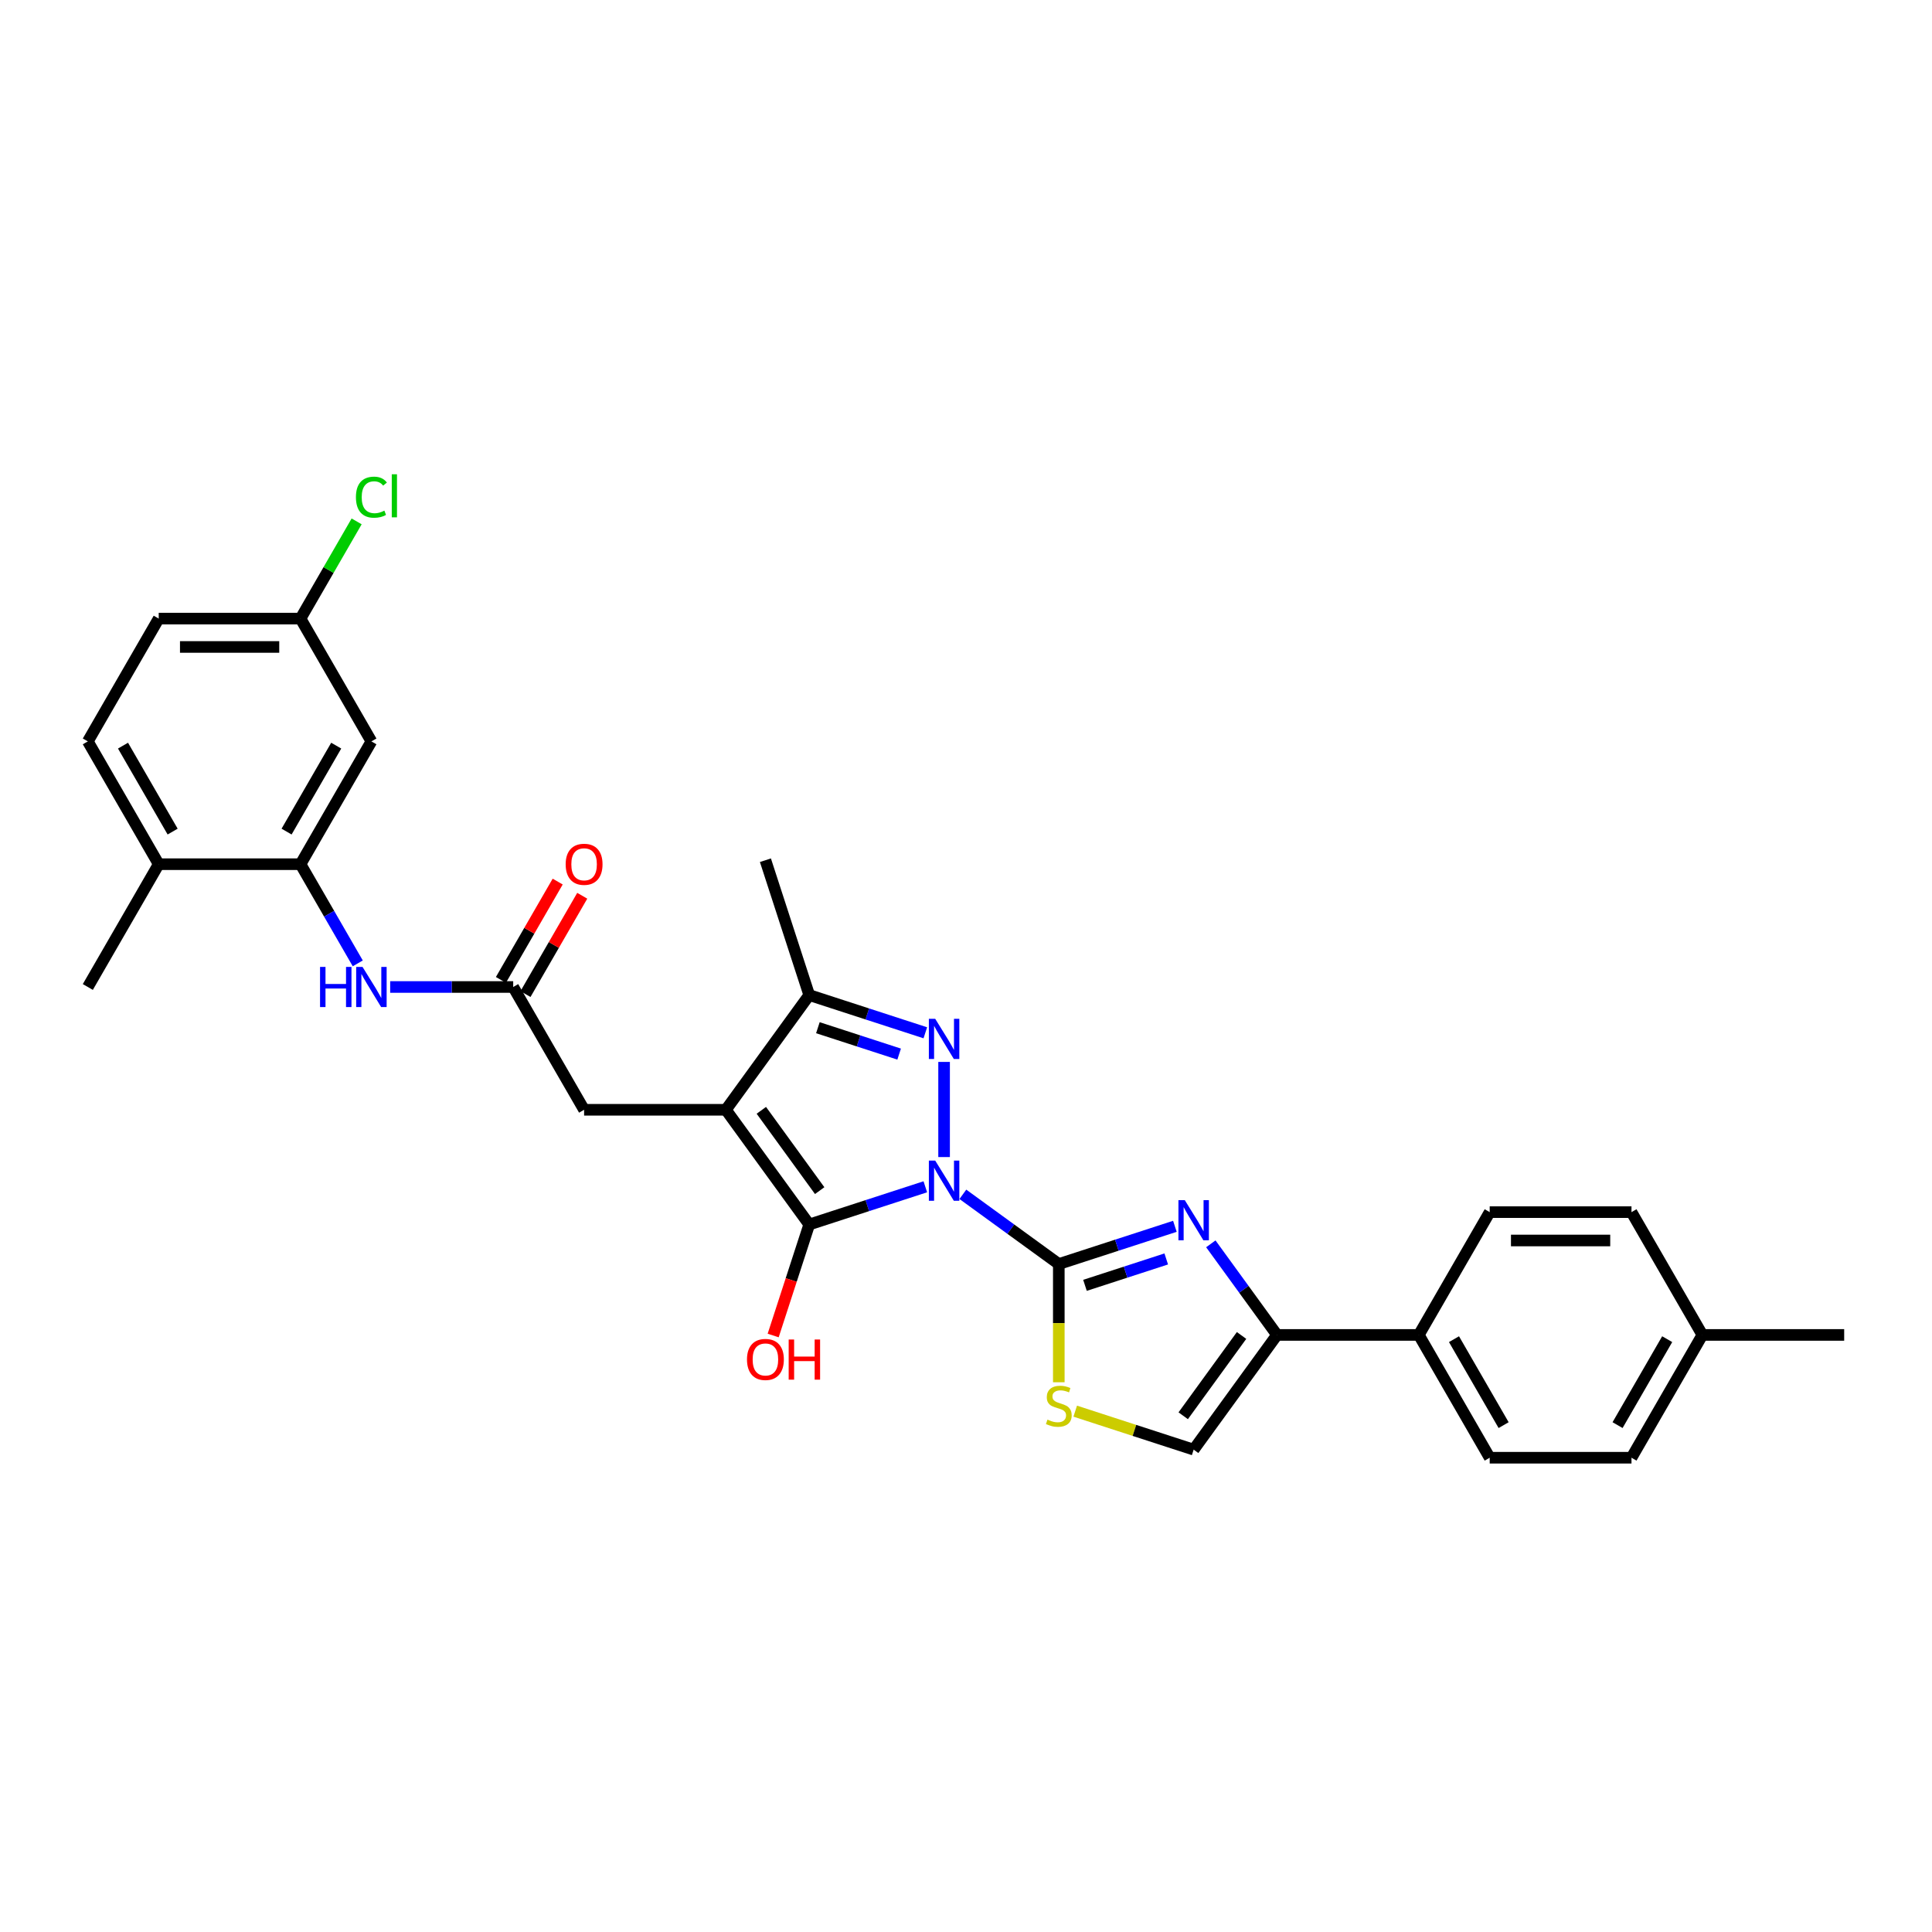 <?xml version='1.0' encoding='iso-8859-1'?>
<svg version='1.1' baseProfile='full'
              xmlns='http://www.w3.org/2000/svg'
                      xmlns:rdkit='http://www.rdkit.org/xml'
                      xmlns:xlink='http://www.w3.org/1999/xlink'
                  xml:space='preserve'
width='1000px' height='1000px' viewBox='0 0 1000 1000'>
<!-- END OF HEADER -->
<rect style='opacity:1.0;fill:#FFFFFF;stroke:none' width='1000' height='1000' x='0' y='0'> </rect>
<path class='bond-0' d='M 498.377,618.18 L 523.207,636.22' style='fill:none;fill-rule:evenodd;stroke:#0000FF;stroke-width:6px;stroke-linecap:butt;stroke-linejoin:miter;stroke-opacity:1' />
<path class='bond-0' d='M 523.207,636.22 L 548.036,654.26' style='fill:none;fill-rule:evenodd;stroke:#000000;stroke-width:6px;stroke-linecap:butt;stroke-linejoin:miter;stroke-opacity:1' />
<path class='bond-1' d='M 478.943,614.278 L 448.901,624.039' style='fill:none;fill-rule:evenodd;stroke:#0000FF;stroke-width:6px;stroke-linecap:butt;stroke-linejoin:miter;stroke-opacity:1' />
<path class='bond-1' d='M 448.901,624.039 L 418.86,633.8' style='fill:none;fill-rule:evenodd;stroke:#000000;stroke-width:6px;stroke-linecap:butt;stroke-linejoin:miter;stroke-opacity:1' />
<path class='bond-3' d='M 488.66,598.893 L 488.66,549.65' style='fill:none;fill-rule:evenodd;stroke:#0000FF;stroke-width:6px;stroke-linecap:butt;stroke-linejoin:miter;stroke-opacity:1' />
<path class='bond-4' d='M 548.036,654.26 L 578.078,644.498' style='fill:none;fill-rule:evenodd;stroke:#000000;stroke-width:6px;stroke-linecap:butt;stroke-linejoin:miter;stroke-opacity:1' />
<path class='bond-4' d='M 578.078,644.498 L 608.119,634.737' style='fill:none;fill-rule:evenodd;stroke:#0000FF;stroke-width:6px;stroke-linecap:butt;stroke-linejoin:miter;stroke-opacity:1' />
<path class='bond-4' d='M 561.584,665.291 L 582.614,658.459' style='fill:none;fill-rule:evenodd;stroke:#000000;stroke-width:6px;stroke-linecap:butt;stroke-linejoin:miter;stroke-opacity:1' />
<path class='bond-4' d='M 582.614,658.459 L 603.643,651.626' style='fill:none;fill-rule:evenodd;stroke:#0000FF;stroke-width:6px;stroke-linecap:butt;stroke-linejoin:miter;stroke-opacity:1' />
<path class='bond-7' d='M 548.036,654.26 L 548.036,684.857' style='fill:none;fill-rule:evenodd;stroke:#000000;stroke-width:6px;stroke-linecap:butt;stroke-linejoin:miter;stroke-opacity:1' />
<path class='bond-7' d='M 548.036,684.857 L 548.036,715.454' style='fill:none;fill-rule:evenodd;stroke:#CCCC00;stroke-width:6px;stroke-linecap:butt;stroke-linejoin:miter;stroke-opacity:1' />
<path class='bond-2' d='M 418.86,633.8 L 375.721,574.424' style='fill:none;fill-rule:evenodd;stroke:#000000;stroke-width:6px;stroke-linecap:butt;stroke-linejoin:miter;stroke-opacity:1' />
<path class='bond-2' d='M 424.264,616.266 L 394.067,574.703' style='fill:none;fill-rule:evenodd;stroke:#000000;stroke-width:6px;stroke-linecap:butt;stroke-linejoin:miter;stroke-opacity:1' />
<path class='bond-16' d='M 418.86,633.8 L 409.526,662.528' style='fill:none;fill-rule:evenodd;stroke:#000000;stroke-width:6px;stroke-linecap:butt;stroke-linejoin:miter;stroke-opacity:1' />
<path class='bond-16' d='M 409.526,662.528 L 400.191,691.256' style='fill:none;fill-rule:evenodd;stroke:#FF0000;stroke-width:6px;stroke-linecap:butt;stroke-linejoin:miter;stroke-opacity:1' />
<path class='bond-12' d='M 375.721,574.424 L 302.328,574.424' style='fill:none;fill-rule:evenodd;stroke:#000000;stroke-width:6px;stroke-linecap:butt;stroke-linejoin:miter;stroke-opacity:1' />
<path class='bond-30' d='M 375.721,574.424 L 418.86,515.048' style='fill:none;fill-rule:evenodd;stroke:#000000;stroke-width:6px;stroke-linecap:butt;stroke-linejoin:miter;stroke-opacity:1' />
<path class='bond-5' d='M 478.943,534.571 L 448.901,524.81' style='fill:none;fill-rule:evenodd;stroke:#0000FF;stroke-width:6px;stroke-linecap:butt;stroke-linejoin:miter;stroke-opacity:1' />
<path class='bond-5' d='M 448.901,524.81 L 418.86,515.048' style='fill:none;fill-rule:evenodd;stroke:#000000;stroke-width:6px;stroke-linecap:butt;stroke-linejoin:miter;stroke-opacity:1' />
<path class='bond-5' d='M 465.395,545.602 L 444.366,538.77' style='fill:none;fill-rule:evenodd;stroke:#0000FF;stroke-width:6px;stroke-linecap:butt;stroke-linejoin:miter;stroke-opacity:1' />
<path class='bond-5' d='M 444.366,538.77 L 423.336,531.937' style='fill:none;fill-rule:evenodd;stroke:#000000;stroke-width:6px;stroke-linecap:butt;stroke-linejoin:miter;stroke-opacity:1' />
<path class='bond-6' d='M 626.72,643.807 L 643.848,667.381' style='fill:none;fill-rule:evenodd;stroke:#0000FF;stroke-width:6px;stroke-linecap:butt;stroke-linejoin:miter;stroke-opacity:1' />
<path class='bond-6' d='M 643.848,667.381 L 660.975,690.956' style='fill:none;fill-rule:evenodd;stroke:#000000;stroke-width:6px;stroke-linecap:butt;stroke-linejoin:miter;stroke-opacity:1' />
<path class='bond-27' d='M 418.86,515.048 L 396.18,445.248' style='fill:none;fill-rule:evenodd;stroke:#000000;stroke-width:6px;stroke-linecap:butt;stroke-linejoin:miter;stroke-opacity:1' />
<path class='bond-14' d='M 660.975,690.956 L 734.368,690.956' style='fill:none;fill-rule:evenodd;stroke:#000000;stroke-width:6px;stroke-linecap:butt;stroke-linejoin:miter;stroke-opacity:1' />
<path class='bond-31' d='M 660.975,690.956 L 617.836,750.332' style='fill:none;fill-rule:evenodd;stroke:#000000;stroke-width:6px;stroke-linecap:butt;stroke-linejoin:miter;stroke-opacity:1' />
<path class='bond-31' d='M 642.629,691.234 L 612.432,732.797' style='fill:none;fill-rule:evenodd;stroke:#000000;stroke-width:6px;stroke-linecap:butt;stroke-linejoin:miter;stroke-opacity:1' />
<path class='bond-8' d='M 556.535,730.413 L 587.186,740.373' style='fill:none;fill-rule:evenodd;stroke:#CCCC00;stroke-width:6px;stroke-linecap:butt;stroke-linejoin:miter;stroke-opacity:1' />
<path class='bond-8' d='M 587.186,740.373 L 617.836,750.332' style='fill:none;fill-rule:evenodd;stroke:#000000;stroke-width:6px;stroke-linecap:butt;stroke-linejoin:miter;stroke-opacity:1' />
<path class='bond-9' d='M 155.543,447.305 L 170.362,472.971' style='fill:none;fill-rule:evenodd;stroke:#000000;stroke-width:6px;stroke-linecap:butt;stroke-linejoin:miter;stroke-opacity:1' />
<path class='bond-9' d='M 170.362,472.971 L 185.18,498.637' style='fill:none;fill-rule:evenodd;stroke:#0000FF;stroke-width:6px;stroke-linecap:butt;stroke-linejoin:miter;stroke-opacity:1' />
<path class='bond-13' d='M 155.543,447.305 L 192.24,383.745' style='fill:none;fill-rule:evenodd;stroke:#000000;stroke-width:6px;stroke-linecap:butt;stroke-linejoin:miter;stroke-opacity:1' />
<path class='bond-13' d='M 148.336,430.432 L 174.023,385.94' style='fill:none;fill-rule:evenodd;stroke:#000000;stroke-width:6px;stroke-linecap:butt;stroke-linejoin:miter;stroke-opacity:1' />
<path class='bond-15' d='M 155.543,447.305 L 82.151,447.305' style='fill:none;fill-rule:evenodd;stroke:#000000;stroke-width:6px;stroke-linecap:butt;stroke-linejoin:miter;stroke-opacity:1' />
<path class='bond-10' d='M 265.632,510.864 L 302.328,574.424' style='fill:none;fill-rule:evenodd;stroke:#000000;stroke-width:6px;stroke-linecap:butt;stroke-linejoin:miter;stroke-opacity:1' />
<path class='bond-11' d='M 265.632,510.864 L 233.794,510.864' style='fill:none;fill-rule:evenodd;stroke:#000000;stroke-width:6px;stroke-linecap:butt;stroke-linejoin:miter;stroke-opacity:1' />
<path class='bond-11' d='M 233.794,510.864 L 201.957,510.864' style='fill:none;fill-rule:evenodd;stroke:#0000FF;stroke-width:6px;stroke-linecap:butt;stroke-linejoin:miter;stroke-opacity:1' />
<path class='bond-17' d='M 271.988,514.534 L 286.679,489.088' style='fill:none;fill-rule:evenodd;stroke:#000000;stroke-width:6px;stroke-linecap:butt;stroke-linejoin:miter;stroke-opacity:1' />
<path class='bond-17' d='M 286.679,489.088 L 301.371,463.642' style='fill:none;fill-rule:evenodd;stroke:#FF0000;stroke-width:6px;stroke-linecap:butt;stroke-linejoin:miter;stroke-opacity:1' />
<path class='bond-17' d='M 259.276,507.195 L 273.967,481.749' style='fill:none;fill-rule:evenodd;stroke:#000000;stroke-width:6px;stroke-linecap:butt;stroke-linejoin:miter;stroke-opacity:1' />
<path class='bond-17' d='M 273.967,481.749 L 288.659,456.303' style='fill:none;fill-rule:evenodd;stroke:#FF0000;stroke-width:6px;stroke-linecap:butt;stroke-linejoin:miter;stroke-opacity:1' />
<path class='bond-21' d='M 192.24,383.745 L 155.543,320.185' style='fill:none;fill-rule:evenodd;stroke:#000000;stroke-width:6px;stroke-linecap:butt;stroke-linejoin:miter;stroke-opacity:1' />
<path class='bond-18' d='M 734.368,690.956 L 771.064,754.516' style='fill:none;fill-rule:evenodd;stroke:#000000;stroke-width:6px;stroke-linecap:butt;stroke-linejoin:miter;stroke-opacity:1' />
<path class='bond-18' d='M 752.584,693.151 L 778.272,737.642' style='fill:none;fill-rule:evenodd;stroke:#000000;stroke-width:6px;stroke-linecap:butt;stroke-linejoin:miter;stroke-opacity:1' />
<path class='bond-19' d='M 734.368,690.956 L 771.064,627.396' style='fill:none;fill-rule:evenodd;stroke:#000000;stroke-width:6px;stroke-linecap:butt;stroke-linejoin:miter;stroke-opacity:1' />
<path class='bond-20' d='M 82.151,447.305 L 45.455,383.745' style='fill:none;fill-rule:evenodd;stroke:#000000;stroke-width:6px;stroke-linecap:butt;stroke-linejoin:miter;stroke-opacity:1' />
<path class='bond-20' d='M 89.358,430.432 L 63.671,385.94' style='fill:none;fill-rule:evenodd;stroke:#000000;stroke-width:6px;stroke-linecap:butt;stroke-linejoin:miter;stroke-opacity:1' />
<path class='bond-28' d='M 82.151,447.305 L 45.455,510.864' style='fill:none;fill-rule:evenodd;stroke:#000000;stroke-width:6px;stroke-linecap:butt;stroke-linejoin:miter;stroke-opacity:1' />
<path class='bond-24' d='M 771.064,754.516 L 844.457,754.516' style='fill:none;fill-rule:evenodd;stroke:#000000;stroke-width:6px;stroke-linecap:butt;stroke-linejoin:miter;stroke-opacity:1' />
<path class='bond-23' d='M 771.064,627.396 L 844.457,627.396' style='fill:none;fill-rule:evenodd;stroke:#000000;stroke-width:6px;stroke-linecap:butt;stroke-linejoin:miter;stroke-opacity:1' />
<path class='bond-23' d='M 782.073,642.075 L 833.448,642.075' style='fill:none;fill-rule:evenodd;stroke:#000000;stroke-width:6px;stroke-linecap:butt;stroke-linejoin:miter;stroke-opacity:1' />
<path class='bond-22' d='M 45.455,383.745 L 82.151,320.185' style='fill:none;fill-rule:evenodd;stroke:#000000;stroke-width:6px;stroke-linecap:butt;stroke-linejoin:miter;stroke-opacity:1' />
<path class='bond-25' d='M 155.543,320.185 L 170.069,295.025' style='fill:none;fill-rule:evenodd;stroke:#000000;stroke-width:6px;stroke-linecap:butt;stroke-linejoin:miter;stroke-opacity:1' />
<path class='bond-25' d='M 170.069,295.025 L 184.595,269.865' style='fill:none;fill-rule:evenodd;stroke:#00CC00;stroke-width:6px;stroke-linecap:butt;stroke-linejoin:miter;stroke-opacity:1' />
<path class='bond-33' d='M 155.543,320.185 L 82.151,320.185' style='fill:none;fill-rule:evenodd;stroke:#000000;stroke-width:6px;stroke-linecap:butt;stroke-linejoin:miter;stroke-opacity:1' />
<path class='bond-33' d='M 144.534,334.864 L 93.16,334.864' style='fill:none;fill-rule:evenodd;stroke:#000000;stroke-width:6px;stroke-linecap:butt;stroke-linejoin:miter;stroke-opacity:1' />
<path class='bond-26' d='M 844.457,627.396 L 881.153,690.956' style='fill:none;fill-rule:evenodd;stroke:#000000;stroke-width:6px;stroke-linecap:butt;stroke-linejoin:miter;stroke-opacity:1' />
<path class='bond-32' d='M 844.457,754.516 L 881.153,690.956' style='fill:none;fill-rule:evenodd;stroke:#000000;stroke-width:6px;stroke-linecap:butt;stroke-linejoin:miter;stroke-opacity:1' />
<path class='bond-32' d='M 837.249,737.642 L 862.937,693.151' style='fill:none;fill-rule:evenodd;stroke:#000000;stroke-width:6px;stroke-linecap:butt;stroke-linejoin:miter;stroke-opacity:1' />
<path class='bond-29' d='M 881.153,690.956 L 954.545,690.956' style='fill:none;fill-rule:evenodd;stroke:#000000;stroke-width:6px;stroke-linecap:butt;stroke-linejoin:miter;stroke-opacity:1' />
<path  class='atom-0' d='M 484.066 600.728
L 490.877 611.737
Q 491.552 612.823, 492.638 614.79
Q 493.724 616.757, 493.783 616.874
L 493.783 600.728
L 496.543 600.728
L 496.543 621.513
L 493.695 621.513
L 486.385 609.477
Q 485.534 608.067, 484.624 606.453
Q 483.743 604.838, 483.479 604.339
L 483.479 621.513
L 480.778 621.513
L 480.778 600.728
L 484.066 600.728
' fill='#0000FF'/>
<path  class='atom-4' d='M 484.066 527.336
L 490.877 538.345
Q 491.552 539.431, 492.638 541.398
Q 493.724 543.365, 493.783 543.482
L 493.783 527.336
L 496.543 527.336
L 496.543 548.12
L 493.695 548.12
L 486.385 536.084
Q 485.534 534.675, 484.624 533.06
Q 483.743 531.446, 483.479 530.947
L 483.479 548.12
L 480.778 548.12
L 480.778 527.336
L 484.066 527.336
' fill='#0000FF'/>
<path  class='atom-5' d='M 613.242 621.188
L 620.053 632.197
Q 620.728 633.283, 621.814 635.25
Q 622.901 637.217, 622.959 637.334
L 622.959 621.188
L 625.719 621.188
L 625.719 641.972
L 622.871 641.972
L 615.561 629.936
Q 614.71 628.527, 613.8 626.912
Q 612.919 625.298, 612.655 624.799
L 612.655 641.972
L 609.954 641.972
L 609.954 621.188
L 613.242 621.188
' fill='#0000FF'/>
<path  class='atom-8' d='M 542.165 734.786
Q 542.399 734.874, 543.368 735.285
Q 544.337 735.696, 545.394 735.96
Q 546.48 736.195, 547.537 736.195
Q 549.504 736.195, 550.649 735.256
Q 551.794 734.287, 551.794 732.613
Q 551.794 731.468, 551.207 730.764
Q 550.649 730.059, 549.768 729.678
Q 548.887 729.296, 547.42 728.856
Q 545.57 728.298, 544.454 727.769
Q 543.368 727.241, 542.576 726.125
Q 541.812 725.01, 541.812 723.131
Q 541.812 720.518, 543.574 718.904
Q 545.365 717.289, 548.887 717.289
Q 551.295 717.289, 554.025 718.434
L 553.35 720.694
Q 550.854 719.667, 548.975 719.667
Q 546.95 719.667, 545.834 720.518
Q 544.719 721.34, 544.748 722.779
Q 544.748 723.894, 545.306 724.57
Q 545.893 725.245, 546.715 725.626
Q 547.566 726.008, 548.975 726.448
Q 550.854 727.036, 551.97 727.623
Q 553.085 728.21, 553.878 729.413
Q 554.7 730.588, 554.7 732.613
Q 554.7 735.49, 552.762 737.046
Q 550.854 738.573, 547.654 738.573
Q 545.805 738.573, 544.396 738.162
Q 543.016 737.78, 541.372 737.105
L 542.165 734.786
' fill='#CCCC00'/>
<path  class='atom-12' d='M 165.657 500.472
L 168.475 500.472
L 168.475 509.309
L 179.102 509.309
L 179.102 500.472
L 181.921 500.472
L 181.921 521.257
L 179.102 521.257
L 179.102 511.657
L 168.475 511.657
L 168.475 521.257
L 165.657 521.257
L 165.657 500.472
' fill='#0000FF'/>
<path  class='atom-12' d='M 187.645 500.472
L 194.456 511.481
Q 195.131 512.567, 196.217 514.534
Q 197.304 516.501, 197.362 516.618
L 197.362 500.472
L 200.122 500.472
L 200.122 521.257
L 197.274 521.257
L 189.964 509.221
Q 189.113 507.811, 188.203 506.197
Q 187.322 504.582, 187.058 504.083
L 187.058 521.257
L 184.357 521.257
L 184.357 500.472
L 187.645 500.472
' fill='#0000FF'/>
<path  class='atom-17' d='M 386.639 703.659
Q 386.639 698.668, 389.105 695.88
Q 391.571 693.091, 396.18 693.091
Q 400.789 693.091, 403.255 695.88
Q 405.721 698.668, 405.721 703.659
Q 405.721 708.709, 403.226 711.586
Q 400.731 714.433, 396.18 714.433
Q 391.601 714.433, 389.105 711.586
Q 386.639 708.738, 386.639 703.659
M 396.18 712.085
Q 399.351 712.085, 401.054 709.971
Q 402.786 707.828, 402.786 703.659
Q 402.786 699.579, 401.054 697.524
Q 399.351 695.439, 396.18 695.439
Q 393.01 695.439, 391.278 697.494
Q 389.575 699.549, 389.575 703.659
Q 389.575 707.857, 391.278 709.971
Q 393.01 712.085, 396.18 712.085
' fill='#FF0000'/>
<path  class='atom-17' d='M 408.217 693.326
L 411.035 693.326
L 411.035 702.162
L 421.662 702.162
L 421.662 693.326
L 424.48 693.326
L 424.48 714.11
L 421.662 714.11
L 421.662 704.511
L 411.035 704.511
L 411.035 714.11
L 408.217 714.11
L 408.217 693.326
' fill='#FF0000'/>
<path  class='atom-18' d='M 292.787 447.363
Q 292.787 442.373, 295.253 439.584
Q 297.719 436.795, 302.328 436.795
Q 306.937 436.795, 309.403 439.584
Q 311.869 442.373, 311.869 447.363
Q 311.869 452.413, 309.374 455.29
Q 306.879 458.137, 302.328 458.137
Q 297.749 458.137, 295.253 455.29
Q 292.787 452.442, 292.787 447.363
M 302.328 455.789
Q 305.499 455.789, 307.202 453.675
Q 308.934 451.532, 308.934 447.363
Q 308.934 443.283, 307.202 441.228
Q 305.499 439.143, 302.328 439.143
Q 299.158 439.143, 297.426 441.198
Q 295.723 443.253, 295.723 447.363
Q 295.723 451.561, 297.426 453.675
Q 299.158 455.789, 302.328 455.789
' fill='#FF0000'/>
<path  class='atom-26' d='M 184.225 257.345
Q 184.225 252.178, 186.632 249.477
Q 189.069 246.747, 193.678 246.747
Q 197.964 246.747, 200.254 249.771
L 198.316 251.356
Q 196.643 249.154, 193.678 249.154
Q 190.537 249.154, 188.863 251.268
Q 187.219 253.352, 187.219 257.345
Q 187.219 261.455, 188.922 263.568
Q 190.654 265.682, 194.001 265.682
Q 196.291 265.682, 198.962 264.302
L 199.784 266.504
Q 198.698 267.209, 197.054 267.62
Q 195.41 268.031, 193.59 268.031
Q 189.069 268.031, 186.632 265.271
Q 184.225 262.511, 184.225 257.345
' fill='#00CC00'/>
<path  class='atom-26' d='M 202.779 245.484
L 205.48 245.484
L 205.48 267.766
L 202.779 267.766
L 202.779 245.484
' fill='#00CC00'/>
</svg>
